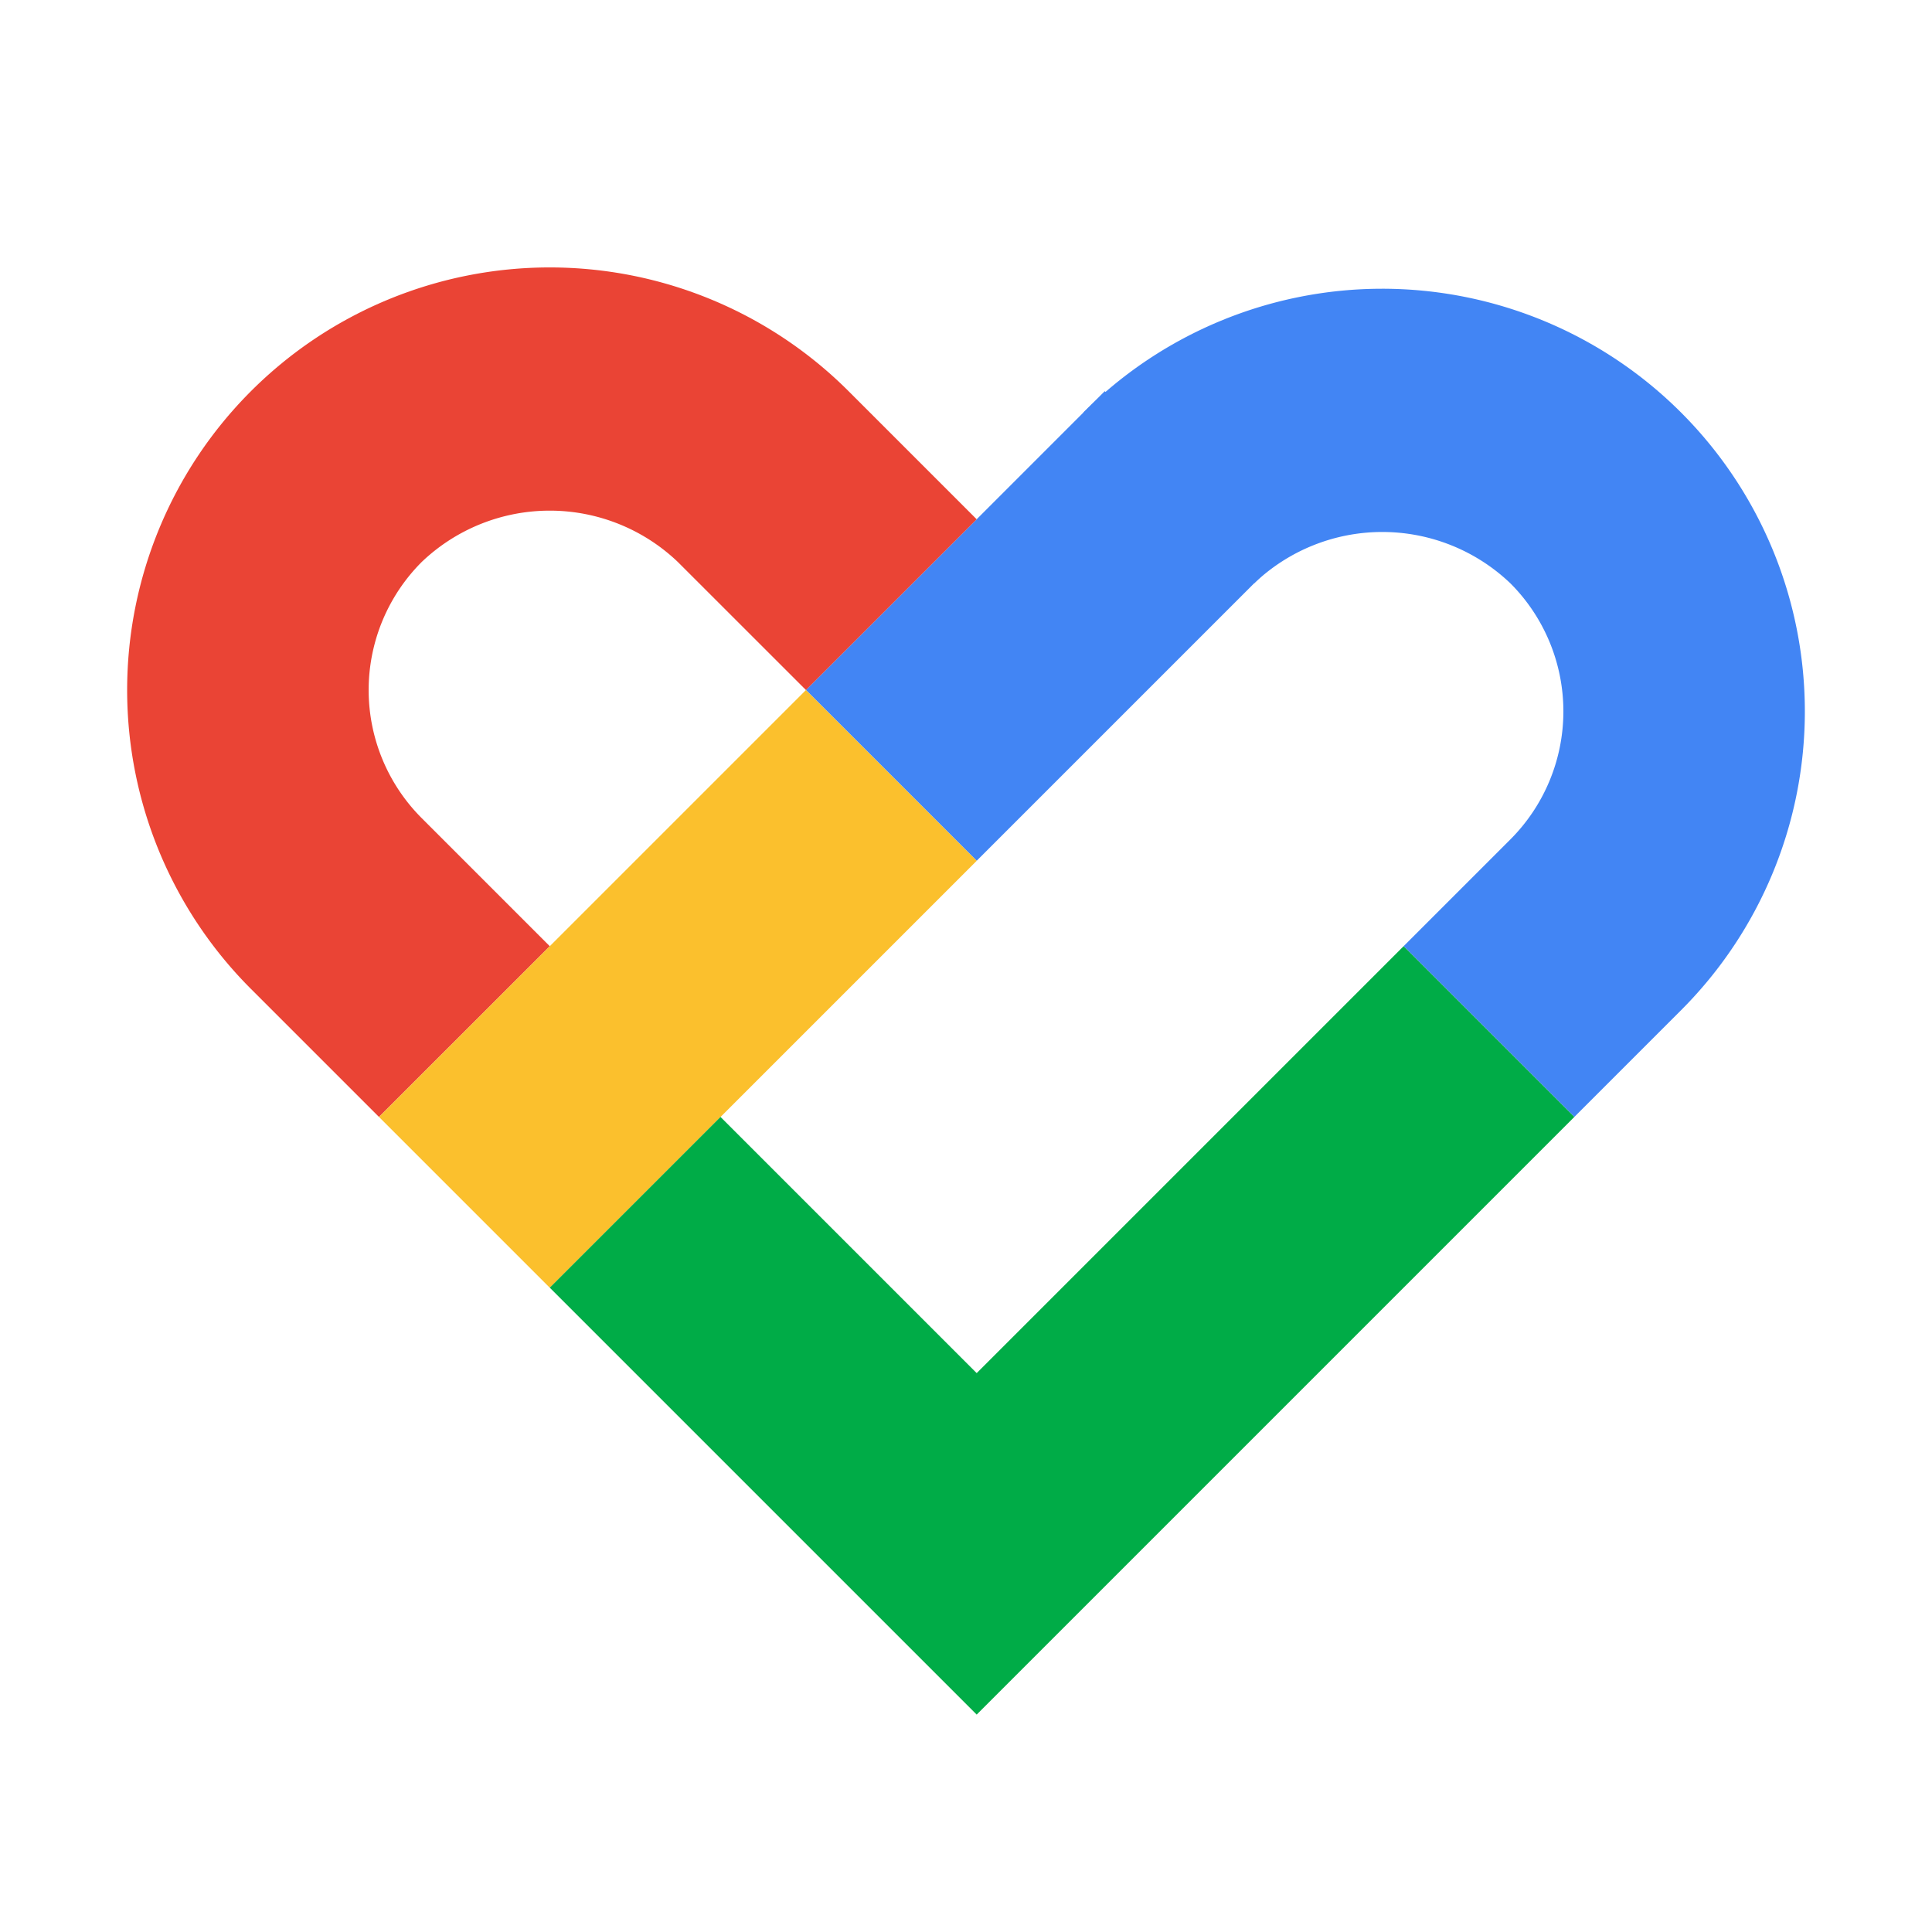 <?xml version="1.0" ?>
<svg width="800px" height="800px" viewBox="0 0 32 32" data-name="Layer 1" id="Layer_1" xmlns="http://www.w3.org/2000/svg"><path d="M26.076,18.5,23.248,15.672l1.768-1.768a3.001,3.001,0,0,0,0-4.243,3.072,3.072,0,0,0-4.242,0L17.944,6.833a7,7,0,0,1,9.9,9.899Z" fill="#4285f4"/><rect fill="#4285f4" height="4" transform="translate(-2.283 15.226) rotate(-45)" width="7" x="13.738" y="8.368"/><path d="M6.277,18.5l-2.121-2.121A7,7,0,1,1,14.056,6.48l2.121,2.121-2.828,2.828L11.227,9.308a3.071,3.071,0,0,0-4.242,0,3,3,0,0,0,0,4.243l2.121,2.121Z" fill="#ea4435"/><rect fill="#fbc02d" height="4" transform="translate(-8.293 12.736) rotate(-45)" width="10" x="6.227" y="14.379"/><polygon fill="#00ac47" points="16.177 28.399 9.106 21.328 11.934 18.5 16.177 22.743 23.248 15.672 26.076 18.5 16.177 28.399"/></svg>